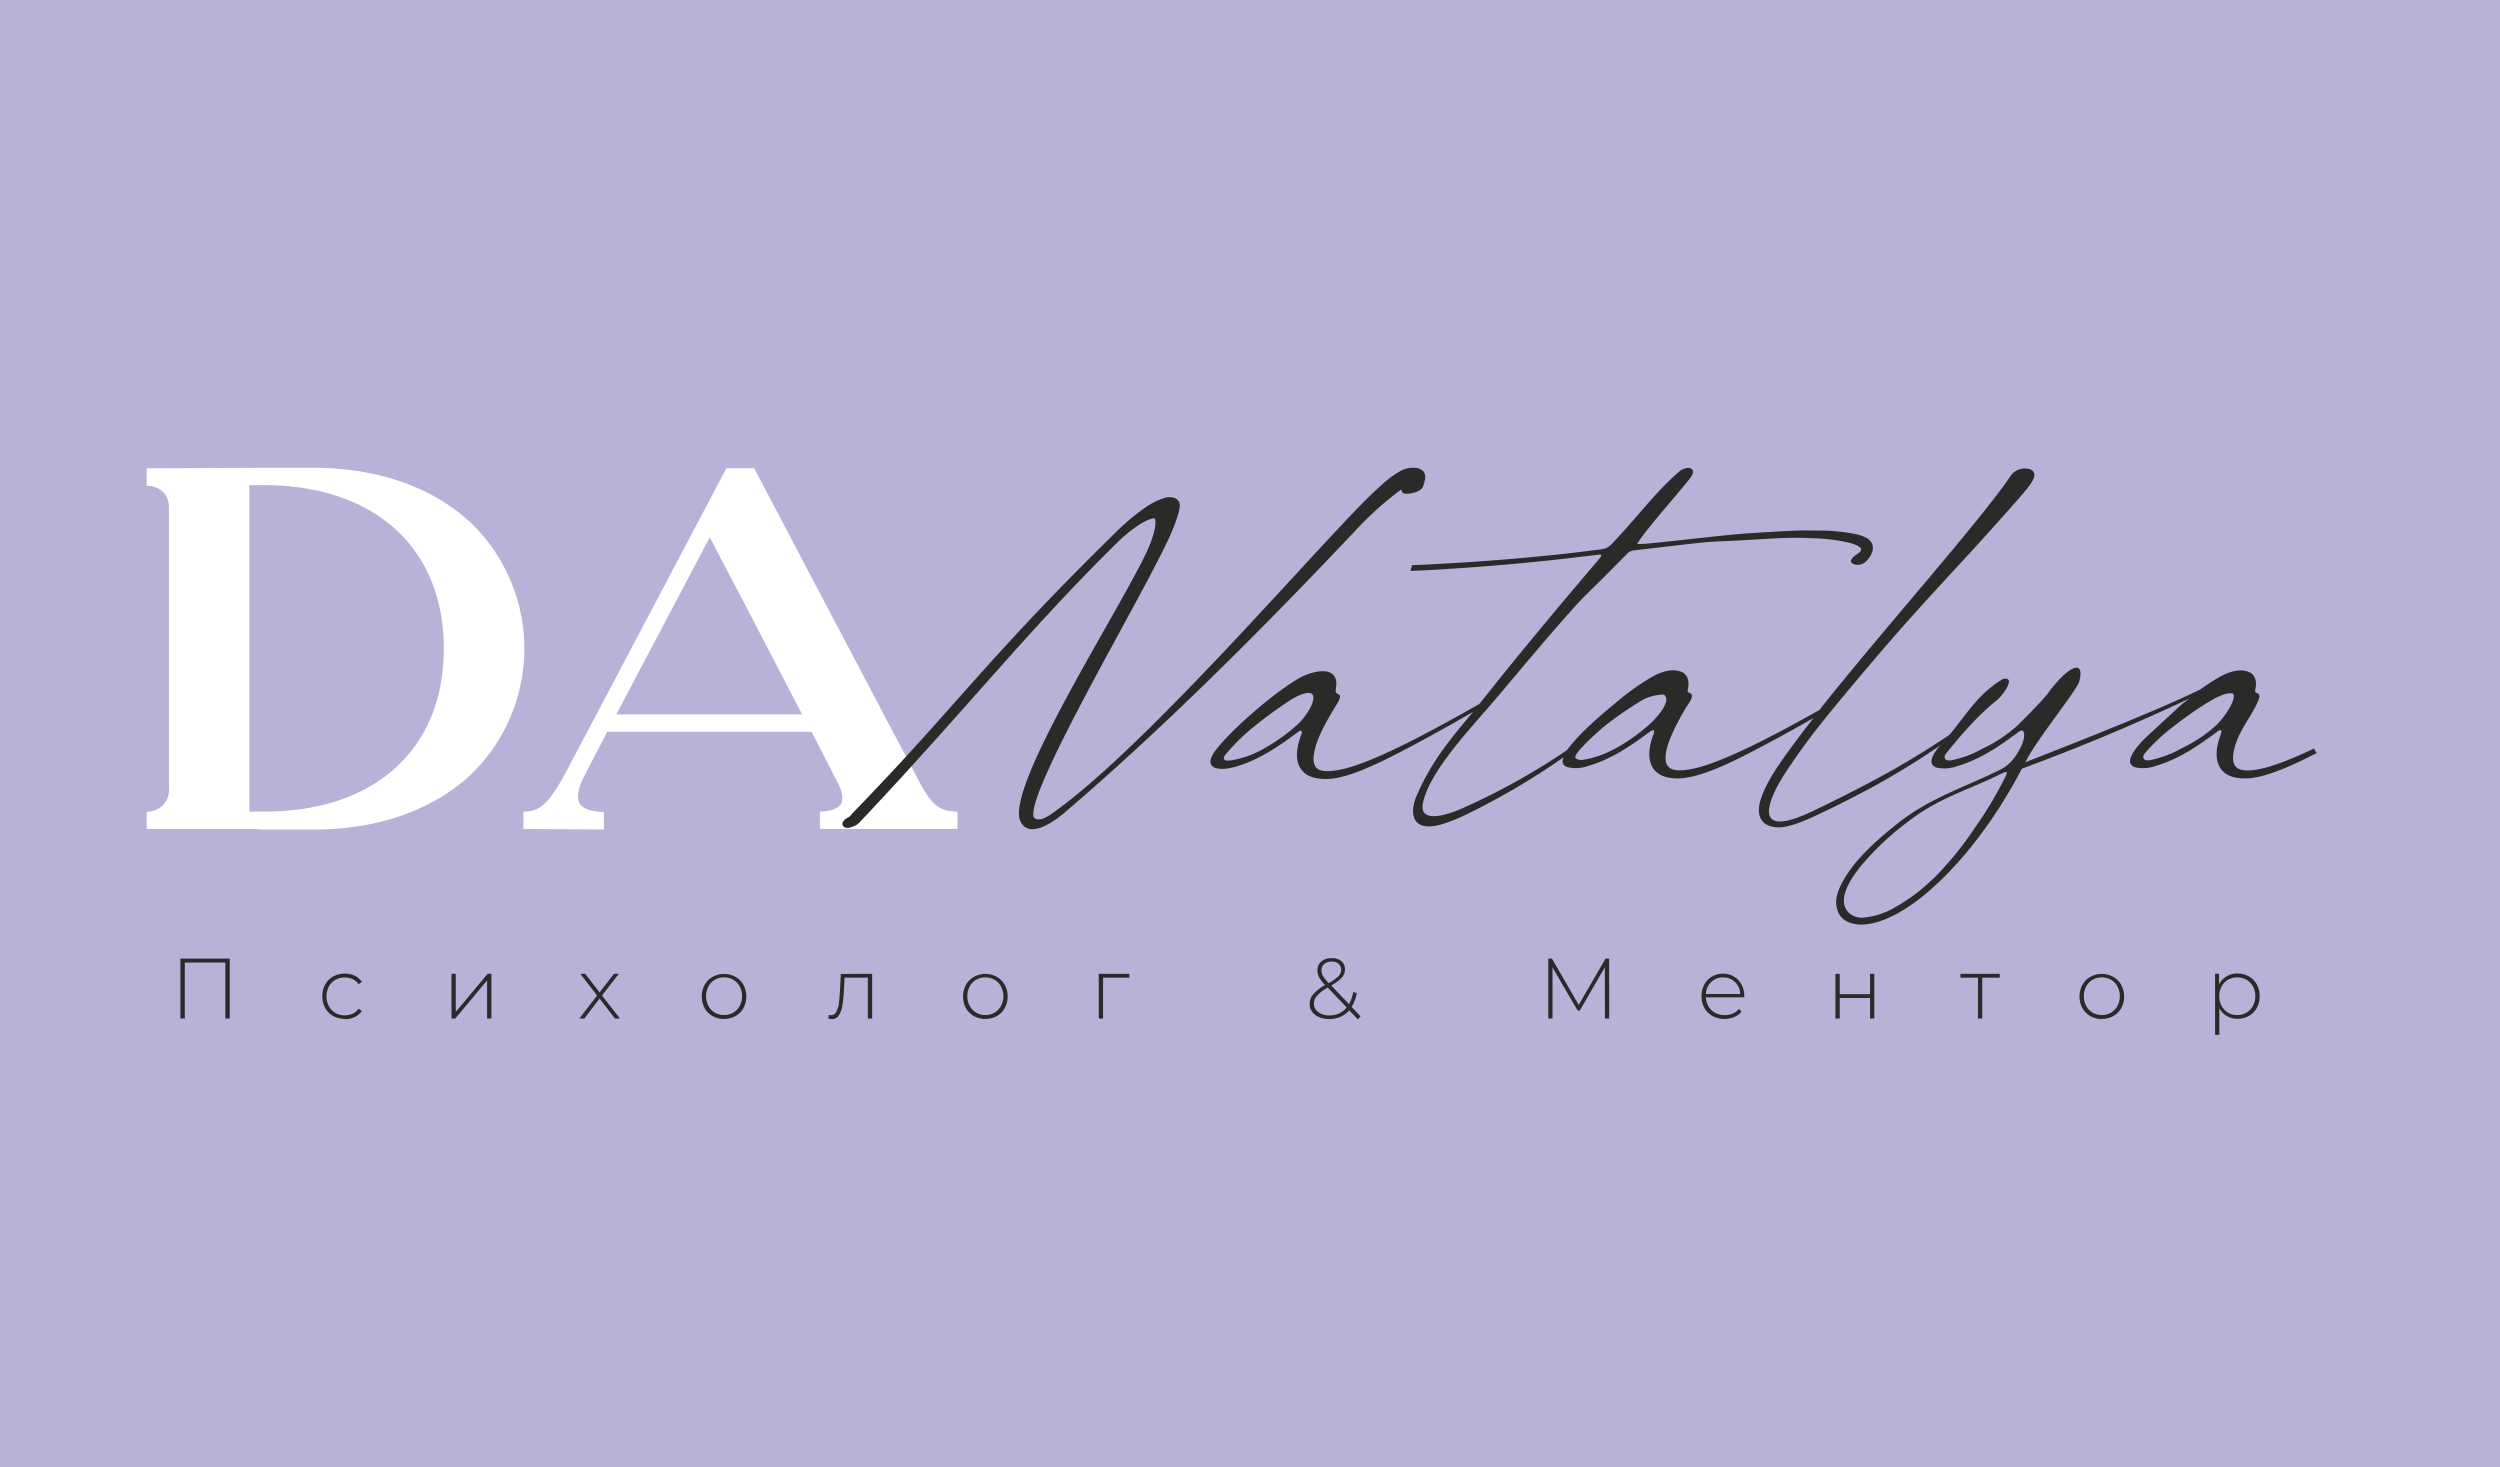 <?xml version="1.0" encoding="UTF-8"?> <svg xmlns="http://www.w3.org/2000/svg" id="Слой_1" data-name="Слой 1" viewBox="0 0 629.22 369.28"><defs><style>.cls-1{fill:#b9b1d8;}.cls-2{fill:#fff;}.cls-3{fill:#2b2a29;}</style></defs><rect class="cls-1" x="-14.1" y="-13.75" width="657.39" height="396.78"></rect><path class="cls-2" d="M67.68,204.27H62.76V122.1H67c27.61.28,44.7,16,44.7,41.15,0,24.88-16.82,40.61-44,41M117.85,131c-9.57-8.61-23.1-13.26-39-13.26H66.31l-29.39.13v4.38c.55,0,5.6.14,5.6,5.6v70.68a5.4,5.4,0,0,1-5.6,5.75v4.37H64.26l2,.14H78.89c15.86,0,29.39-4.65,39-13.26a44,44,0,0,0,0-64.53Z"></path><path class="cls-2" d="M201.88,179.79H155.13l23.51-44.56c4.38,8.34,15.31,29.25,23.24,44.56m29.94,17.78c-2.59-4.79-42-79.71-42-79.71h-7l-39.62,75.06c-5.06,9.7-7.36,11.35-11.46,11.35v4.37l20,.14H152V204.4h-.13c-3-.13-5.2-.82-6-2.19s-.41-4,1.37-7.24l5.6-10.8h51.41L211,197.29c1.1,2.19,1.23,4,.69,5.06-.82,1.23-2.74,1.92-5.33,1.92v4.37H241v-4.37C237.16,204.27,234.83,203.17,231.82,197.57Z"></path><path class="cls-3" d="M324.41,176.46a100.92,100.92,0,0,0-8.27,6,50.43,50.43,0,0,0-7.7,7.47c-.88,1.1-.34,1.7,1.24,1.46a23.82,23.82,0,0,0,7.78-2.62,46.44,46.44,0,0,0,8.64-6c4.65-4,7.78-12.18-1.69-6.35m94.46-1.59a11.28,11.28,0,0,0-6.18,1.77,92.89,92.89,0,0,0-8.29,5.72c-1.3,1-8.1,6.94-7.93,8.3,0,.31.95.77,1.84.63,6.28-.94,11.71-4.61,16.48-8.6C415.24,182.32,421.17,176.76,418.87,174.87ZM489,187.16c-9.89,6.78-18,11.47-31.83,18.06-4.31,2-7.4,3-9.29,3a6.48,6.48,0,0,1-2.94-.52c-2.64-1.31-4.43-4.87,3.44-16.17,2.25-3.23,5-6.9,8.09-10.83q-9.78,5.59-17.73,9.62c-6.89,3.48-12.14,5.37-15.72,5.57-7.76.44-9.21-4.85-6.93-10.86.06-.15.51-1.28,0-1.26a2.23,2.23,0,0,0-1,.51c-4.75,3.52-9.62,6.84-15.36,8.5a9,9,0,0,1-5.13.32c-1.46-.47-1.49-1.36-1.05-2.5A183.36,183.36,0,0,1,369.06,205c-4.31,2.05-7.4,3-9.29,3-5.11.11-4.69-4.94-2.84-8.55,3.66-8.25,8.28-13.59,13.81-20.28q-11.52,6.69-20.66,11.31c-6.89,3.48-12.14,5.41-15.72,5.57-7.75.35-9.26-4.73-6.93-10.86.48-1.29.19-1.72-1-.76-4.75,3.53-9.62,6.84-15.36,8.51-4.71,1.36-8.59.43-5-4.25,4-5.17,14.44-14.25,20.89-18,2.27-1.3,8.23-3.37,9.27.36.37,1.32-.24,2.58,0,3.22.16.42,1.28.38,1,1.38a6.25,6.25,0,0,1-.73,1.51c-2,3.29-4.69,7.75-5.57,11.45-1.21,5.12.89,6.19,6.45,5.09q4.74-.94,13.62-5.15,8.4-4,21.32-11.36l2.22-2.75q10.49-13.26,27.67-33.43c.18-.22.85-1,.82-1.24s-.33-.2-.94-.12c-1.55.2-3.12.35-4.7.54-16.6,2.05-34.92,3.24-42.4,3.51a13.67,13.67,0,0,0,.38-1.46c8.31-.29,26.54-1.39,42.13-3.3,1.79-.21,3.56-.47,5.3-.64a6,6,0,0,0,1.61-.42,6.63,6.63,0,0,0,1.69-1.43c6.42-6.79,10.88-13,16.83-18,2.39-1.51,4.15-.32,2.55,1.77-2.9,3.77-11.66,13.55-13.39,16.63-.33.59,20.41-2.15,28.33-2.65,9.14-.57,12.16-.79,17-.66a46.15,46.15,0,0,1,10.13,1c2,.56,4.08,1.41,3.81,3.84a5.65,5.65,0,0,1-1.67,2.87,3,3,0,0,1-3,.79c-1.87-.7-.08-2.07.83-2.64a4,4,0,0,0,.62-.48.89.89,0,0,0,.26-.58c.07-.55-.81-1.1-2.69-1.67a46.25,46.25,0,0,0-9.86-1.21c-4.7-.23-7.26-.08-15.62.42-13.62.8-4.53-.21-29.42,2.7a2.83,2.83,0,0,0-1.34.86v0c-1.8,1.81-3.73,3.77-5.8,5.84-2.44,2.46-5.22,5-7.85,8-7.39,8.25-13.47,15.69-18.83,22-6.48,7.7-16.81,18.25-18.8,26.54-1.28,5.36,5.19,3.66,9.67,1.71a168.53,168.53,0,0,0,26.56-14.75c3-4.16,8.32-8.64,12.19-11.84a61.61,61.61,0,0,1,8.93-6.43c2.86-1.66,5.37-2.21,7.41-1.51s2.27,2.76,1.83,4.67c-.06.32,0,.56.45.73a.84.84,0,0,1,.59,1.07,5.13,5.13,0,0,1-.73,1.5c-1.83,2.7-4.82,8.3-5.57,11.45-1.2,5.08,1,6.17,6.45,5.09q4.74-.94,13.62-5.15,7.39-3.49,18.3-9.64c16.19-20.41,40.11-47.11,48-58.71a4.59,4.59,0,0,1,1-1.15,4.43,4.43,0,0,1,3.7-.83,1.92,1.92,0,0,1,1.23.75c.44.65.2,1.64-.73,3s-2.72,3.4-5.26,6.26c-14,15.82-21.23,22.76-34.86,38.84-7.09,8.37-12.2,14.54-15.25,18.6-2.62,3.47-4.71,6.5-6.35,9-3.8,5.84-9.6,17.64,7.19,9.52,14.24-6.89,23.26-11.78,34.14-19.08a9.35,9.35,0,0,1-1.43,1.86A3.27,3.27,0,0,0,489,187.16ZM355.83,117.73a3.4,3.4,0,0,1,2.38.85,2.19,2.19,0,0,1,.49,1.7,6.88,6.88,0,0,1-.44,1.8.53.53,0,0,0,0,.18c-.53,1.38-2.46,1.87-3.78,2-1,.06-1.66,0-1.79-1.09a85.12,85.12,0,0,0-11.94,10.79c-22.59,23.89-47.55,49-72.76,70.52-2.25,1.92-8.93,7.06-11.18,2.17-3.92-8.54,25.63-54.07,32-68.19,2.15-4.74,2.25-7.5,1.77-8-1.49-.06-5.35,2.11-9.64,6.35-23,22.73-37.7,41.64-64,69.54a10,10,0,0,1-1,1c-.77.61-2.73,1.48-3.6.71a1,1,0,0,1,0-1.43c.57-.74.91-.69,1.57-1.2.18-.14.36-.45.67-.77,25.79-26.5,33.35-38.43,66-70.44a56.1,56.1,0,0,1,7.4-6.29,18.16,18.16,0,0,1,4.84-2.52,4.43,4.43,0,0,1,2.75-.1,2.45,2.45,0,0,1,1.19,1c.55.91-.16,3.69-2.21,8.37-6.27,14.25-36.43,64.53-34.38,71,.84.94,2.29.68,4.4-.78,20.8-14.5,56.22-54.95,75.2-75,3.25-3.43,5.9-6,7.87-7.75a23.43,23.43,0,0,1,4.74-3.54A6.38,6.38,0,0,1,355.83,117.73Z"></path><path class="cls-3" d="M486.55,221.2a81.76,81.76,0,0,0,10.39-12.69,95.83,95.83,0,0,0,7.9-13.25c.28-.56.33-.86.14-.91a1.6,1.6,0,0,0-1,.24c-8.79,4.39-15.81,6.09-23.59,12.09a70,70,0,0,0-12.28,11.59c-2.17,2.77-6.14,8.4-2.63,11.61a5,5,0,0,0,3.76,1.06,19.22,19.22,0,0,0,8-2.74,44.72,44.72,0,0,0,9.25-7m23.37-29.61c-5.48,10.81-12.64,21.48-21.38,29.95-4.86,4.7-12.29,10.6-19.28,11.14a9.19,9.19,0,0,1-1.38,0c-3.48-.28-5.36-2-5.66-5.11q-.3-3.19,3.32-8.39t12-11.83c8.13-6.45,16.27-8.89,25.79-13.54a10.23,10.23,0,0,0,3.15-2.38c.19-.24.48-.59.77-1,3.17-4.58,2.27-6.61,1.7-6.59a2.23,2.23,0,0,0-1,.51c-4.75,3.53-9.62,6.84-15.36,8.5a9.06,9.06,0,0,1-5.13.33c-3.35-1.09.84-5.55,2.05-6.89,4.65-4.94,7.7-11.27,14.62-15.38,3.41-.8.39,3.76-1.51,5.36-.22.13-5.25,3.92-12.72,13.35-.86,1.08-.31,2,1.29,1.73a25.81,25.81,0,0,0,7.82-2.91,36.74,36.74,0,0,0,8.66-5.69c1.56-1.51,7.53-7.46,8.36-9,5.17-6.64,8.77-7.61,7.35-2.22C522.78,173.68,512.07,186.85,509.92,191.59Z"></path><path class="cls-3" d="M561.9,174.54c-1.89-.39-4.91,1.45-6.71,2.56a85.89,85.89,0,0,0-7.82,5.49,46.22,46.22,0,0,0-7.53,7c-.87,1.08-.31,2,1.29,1.73a25.91,25.91,0,0,0,7.82-2.91,37,37,0,0,0,8.66-5.69c3.17-3.06,5.5-7.52,4.29-8.22m21.23,15-1.61.82c-6.88,3.49-12.13,5.38-15.72,5.58-7.75.43-9.2-4.86-6.92-10.86,0-.15.51-1.29,0-1.27a2.18,2.18,0,0,0-1,.51c-4.75,3.53-9.62,6.84-15.36,8.5a9.06,9.06,0,0,1-5.13.33c-3.35-1.09.83-5.55,2.05-6.89,0,0,9-8.37,10-9.21l1.61-1.2c-15.34,7.2-28.68,12.7-43.38,18.1a3.57,3.57,0,0,0,.36-1.37l.06,0c4-1.7,31.77-12.22,45.69-19a52.89,52.89,0,0,1,4.59-3c2.86-1.65,5.37-2.2,7.41-1.5s2.27,2.76,1.83,4.66c-.07.33,0,.57.45.73a.85.85,0,0,1,.59,1.07c-1,3.67-5.1,7.91-6.3,12.95s1,6.18,6.45,5.09q4.73-.94,13.61-5.14l0,0A10.58,10.58,0,0,0,583.13,189.58Z"></path><polygon class="cls-3" points="57.82 241.27 57.82 256.35 56.72 256.35 56.72 242.26 46.51 242.26 46.51 256.35 45.41 256.35 45.41 241.27 57.82 241.27"></polygon><path class="cls-3" d="M86.79,256.44a6,6,0,0,1-2.93-.73,5.28,5.28,0,0,1-2-2,5.88,5.88,0,0,1-.73-2.94,5.94,5.94,0,0,1,.73-3,5.23,5.23,0,0,1,2-2,5.94,5.94,0,0,1,2.93-.72,5.69,5.69,0,0,1,2.47.52,4.5,4.5,0,0,1,1.8,1.55l-.8.58a3.83,3.83,0,0,0-1.49-1.26,4.62,4.62,0,0,0-2-.42,4.67,4.67,0,0,0-2.36.59,4.16,4.16,0,0,0-1.63,1.67,5.43,5.43,0,0,0,0,5,4.29,4.29,0,0,0,1.63,1.67,4.78,4.78,0,0,0,2.36.59,4.62,4.62,0,0,0,2-.42,3.83,3.83,0,0,0,1.49-1.26l.8.58a4.4,4.4,0,0,1-1.8,1.54,5.7,5.7,0,0,1-2.47.53"></path><polygon class="cls-3" points="113.64 245.1 114.71 245.1 114.71 254.69 122.73 245.1 123.68 245.1 123.68 256.35 122.6 256.35 122.6 246.76 114.58 256.35 113.64 256.35 113.64 245.1"></polygon><polygon class="cls-3" points="154.77 256.35 150.91 251.33 147.05 256.35 145.82 256.35 150.28 250.56 146.06 245.1 147.29 245.1 150.91 249.78 154.53 245.1 155.74 245.1 151.51 250.56 156.04 256.35 154.77 256.35"></polygon><path class="cls-3" d="M182.23,255.47a4.33,4.33,0,0,0,3.94-2.29,5,5,0,0,0,.59-2.45,5.08,5.08,0,0,0-.59-2.46,4.36,4.36,0,0,0-1.62-1.68,4.77,4.77,0,0,0-4.63,0,4.36,4.36,0,0,0-1.62,1.68,5.08,5.08,0,0,0-.59,2.46,5,5,0,0,0,.59,2.45,4.33,4.33,0,0,0,3.93,2.29m0,1a5.75,5.75,0,0,1-2.87-.73,5.28,5.28,0,0,1-2-2,6.29,6.29,0,0,1,0-5.88,5.28,5.28,0,0,1,2-2,6,6,0,0,1,5.75,0,5.28,5.28,0,0,1,2,2,6.29,6.29,0,0,1,0,5.88,5.28,5.28,0,0,1-2,2A5.76,5.76,0,0,1,182.23,256.44Z"></path><path class="cls-3" d="M219.51,245.1v11.25h-1.08V246.07h-5.86l-.15,3q-.13,2.33-.39,3.9a6.69,6.69,0,0,1-.88,2.54,2,2,0,0,1-1.73,1,4.31,4.31,0,0,1-.93-.15l.11-.93a2.24,2.24,0,0,0,.52.09,1.5,1.5,0,0,0,1.38-.88,6.42,6.42,0,0,0,.65-2.2c.11-.88.2-2,.28-3.43l.19-3.88Z"></path><path class="cls-3" d="M248,255.47a4.53,4.53,0,0,0,2.32-.6,4.36,4.36,0,0,0,1.61-1.69,4.91,4.91,0,0,0,.6-2.45,5,5,0,0,0-.6-2.46,4.27,4.27,0,0,0-1.61-1.68,4.79,4.79,0,0,0-4.64,0,4.27,4.27,0,0,0-1.61,1.68,5,5,0,0,0-.6,2.46,4.91,4.91,0,0,0,.6,2.45,4.36,4.36,0,0,0,1.61,1.69,4.53,4.53,0,0,0,2.32.6m0,1a5.81,5.81,0,0,1-2.88-.73,5.32,5.32,0,0,1-2-2,6.29,6.29,0,0,1,0-5.88,5.32,5.32,0,0,1,2-2,6,6,0,0,1,5.76,0,5.32,5.32,0,0,1,2,2,6.21,6.21,0,0,1,0,5.88,5.32,5.32,0,0,1-2,2A5.81,5.81,0,0,1,248,256.44Z"></path><polygon class="cls-3" points="284.25 246.07 277.63 246.07 277.63 256.35 276.55 256.35 276.55 245.1 284.25 245.1 284.25 246.07"></polygon><path class="cls-3" d="M334.61,255.56a5.23,5.23,0,0,0,4.33-2l-4.76-5a10.86,10.86,0,0,0-2.72,2.05,3,3,0,0,0-.75,2,2.55,2.55,0,0,0,1.09,2.14,4.59,4.59,0,0,0,2.81.82m-2-11.3a2.81,2.81,0,0,0,.36,1.37,10.47,10.47,0,0,0,1.45,1.8,11.08,11.08,0,0,0,2.46-1.76,2.31,2.31,0,0,0,.66-1.6,1.92,1.92,0,0,0-.62-1.5,2.55,2.55,0,0,0-1.75-.55,2.7,2.7,0,0,0-1.88.62A2,2,0,0,0,332.61,244.26Zm9.16,12.31-2.18-2.29a6.05,6.05,0,0,1-2.2,1.63,7,7,0,0,1-2.82.55A6.54,6.54,0,0,1,332,256a4.13,4.13,0,0,1-1.75-1.34,3.22,3.22,0,0,1-.62-2,3.69,3.69,0,0,1,.88-2.4,11,11,0,0,1,3-2.34l0,0a9.43,9.43,0,0,1-1.53-2,3.6,3.6,0,0,1-.4-1.69,2.83,2.83,0,0,1,1-2.24,3.86,3.86,0,0,1,2.61-.84,3.63,3.63,0,0,1,2.43.77,2.63,2.63,0,0,1,.89,2.1,3,3,0,0,1-.76,2,10.81,10.81,0,0,1-2.69,2l4.46,4.72a10.22,10.22,0,0,0,1.08-3.06l.89.28a10.52,10.52,0,0,1-1.3,3.47l2.24,2.37Z"></path><polygon class="cls-3" points="403.94 256.35 403.92 243.44 397.61 254.35 397.07 254.35 390.75 243.49 390.75 256.35 389.68 256.35 389.68 241.27 390.6 241.27 397.35 252.93 404.09 241.27 405 241.27 405.02 256.35 403.94 256.35"></polygon><path class="cls-3" d="M433.69,246a4.31,4.31,0,0,0-2.13.52A4.1,4.1,0,0,0,430,248a4.89,4.89,0,0,0-.66,2.17H438a4.44,4.44,0,0,0-.64-2.16,4.15,4.15,0,0,0-3.67-2m5.35,5h-9.68a4.66,4.66,0,0,0,.67,2.33,4.24,4.24,0,0,0,1.69,1.59,5.12,5.12,0,0,0,2.4.56,5.05,5.05,0,0,0,2-.4,4,4,0,0,0,1.56-1.17l.63.71a4.72,4.72,0,0,1-1.84,1.35,6,6,0,0,1-2.41.48,6.1,6.1,0,0,1-3-.73,5.36,5.36,0,0,1-2.06-2,5.77,5.77,0,0,1-.74-3,6.08,6.08,0,0,1,.7-2.94,5.13,5.13,0,0,1,1.93-2,5.21,5.21,0,0,1,2.75-.73,5.3,5.3,0,0,1,2.75.72,5.16,5.16,0,0,1,1.92,2,6,6,0,0,1,.7,2.93Z"></path><polygon class="cls-3" points="461.96 245.1 463.04 245.1 463.04 250.23 470.67 250.23 470.67 245.1 471.74 245.1 471.74 256.35 470.67 256.35 470.67 251.18 463.04 251.18 463.04 256.35 461.96 256.35 461.96 245.1"></polygon><polygon class="cls-3" points="503.3 246.07 498.91 246.07 498.91 256.35 497.83 256.35 497.83 246.07 493.43 246.07 493.43 245.1 503.3 245.1 503.3 246.07"></polygon><path class="cls-3" d="M529,255.47a4.51,4.51,0,0,0,2.32-.6,4.36,4.36,0,0,0,1.61-1.69,4.91,4.91,0,0,0,.6-2.45,5,5,0,0,0-.6-2.46,4.27,4.27,0,0,0-1.61-1.68,4.79,4.79,0,0,0-4.64,0,4.27,4.27,0,0,0-1.61,1.68,5,5,0,0,0-.59,2.46,4.91,4.91,0,0,0,.59,2.45,4.36,4.36,0,0,0,1.61,1.69,4.53,4.53,0,0,0,2.32.6m0,1a5.81,5.81,0,0,1-2.88-.73,5.32,5.32,0,0,1-2-2,6.29,6.29,0,0,1,0-5.88,5.32,5.32,0,0,1,2-2,6,6,0,0,1,5.76,0,5.32,5.32,0,0,1,2,2,6.21,6.21,0,0,1,0,5.88,5.32,5.32,0,0,1-2,2A5.81,5.81,0,0,1,529,256.44Z"></path><path class="cls-3" d="M563.09,255.47a4.51,4.51,0,0,0,2.32-.6,4.34,4.34,0,0,0,1.63-1.69,4.91,4.91,0,0,0,.59-2.45,5,5,0,0,0-.59-2.46,4.25,4.25,0,0,0-1.63-1.68,4.79,4.79,0,0,0-4.64,0,4.36,4.36,0,0,0-1.62,1.68,5.08,5.08,0,0,0-.59,2.46,5,5,0,0,0,.59,2.45,4.33,4.33,0,0,0,3.94,2.29m.06-10.45a5.6,5.6,0,0,1,2.85.73,5.25,5.25,0,0,1,2,2,5.94,5.94,0,0,1,.72,2.95,6,6,0,0,1-.72,3,5.18,5.18,0,0,1-2,2,5.69,5.69,0,0,1-2.85.72,5.22,5.22,0,0,1-2.69-.7,4.9,4.9,0,0,1-1.88-2v6.74h-1.07V245.1h1v2.65a4.89,4.89,0,0,1,1.89-2A5.24,5.24,0,0,1,563.15,245Z"></path></svg> 